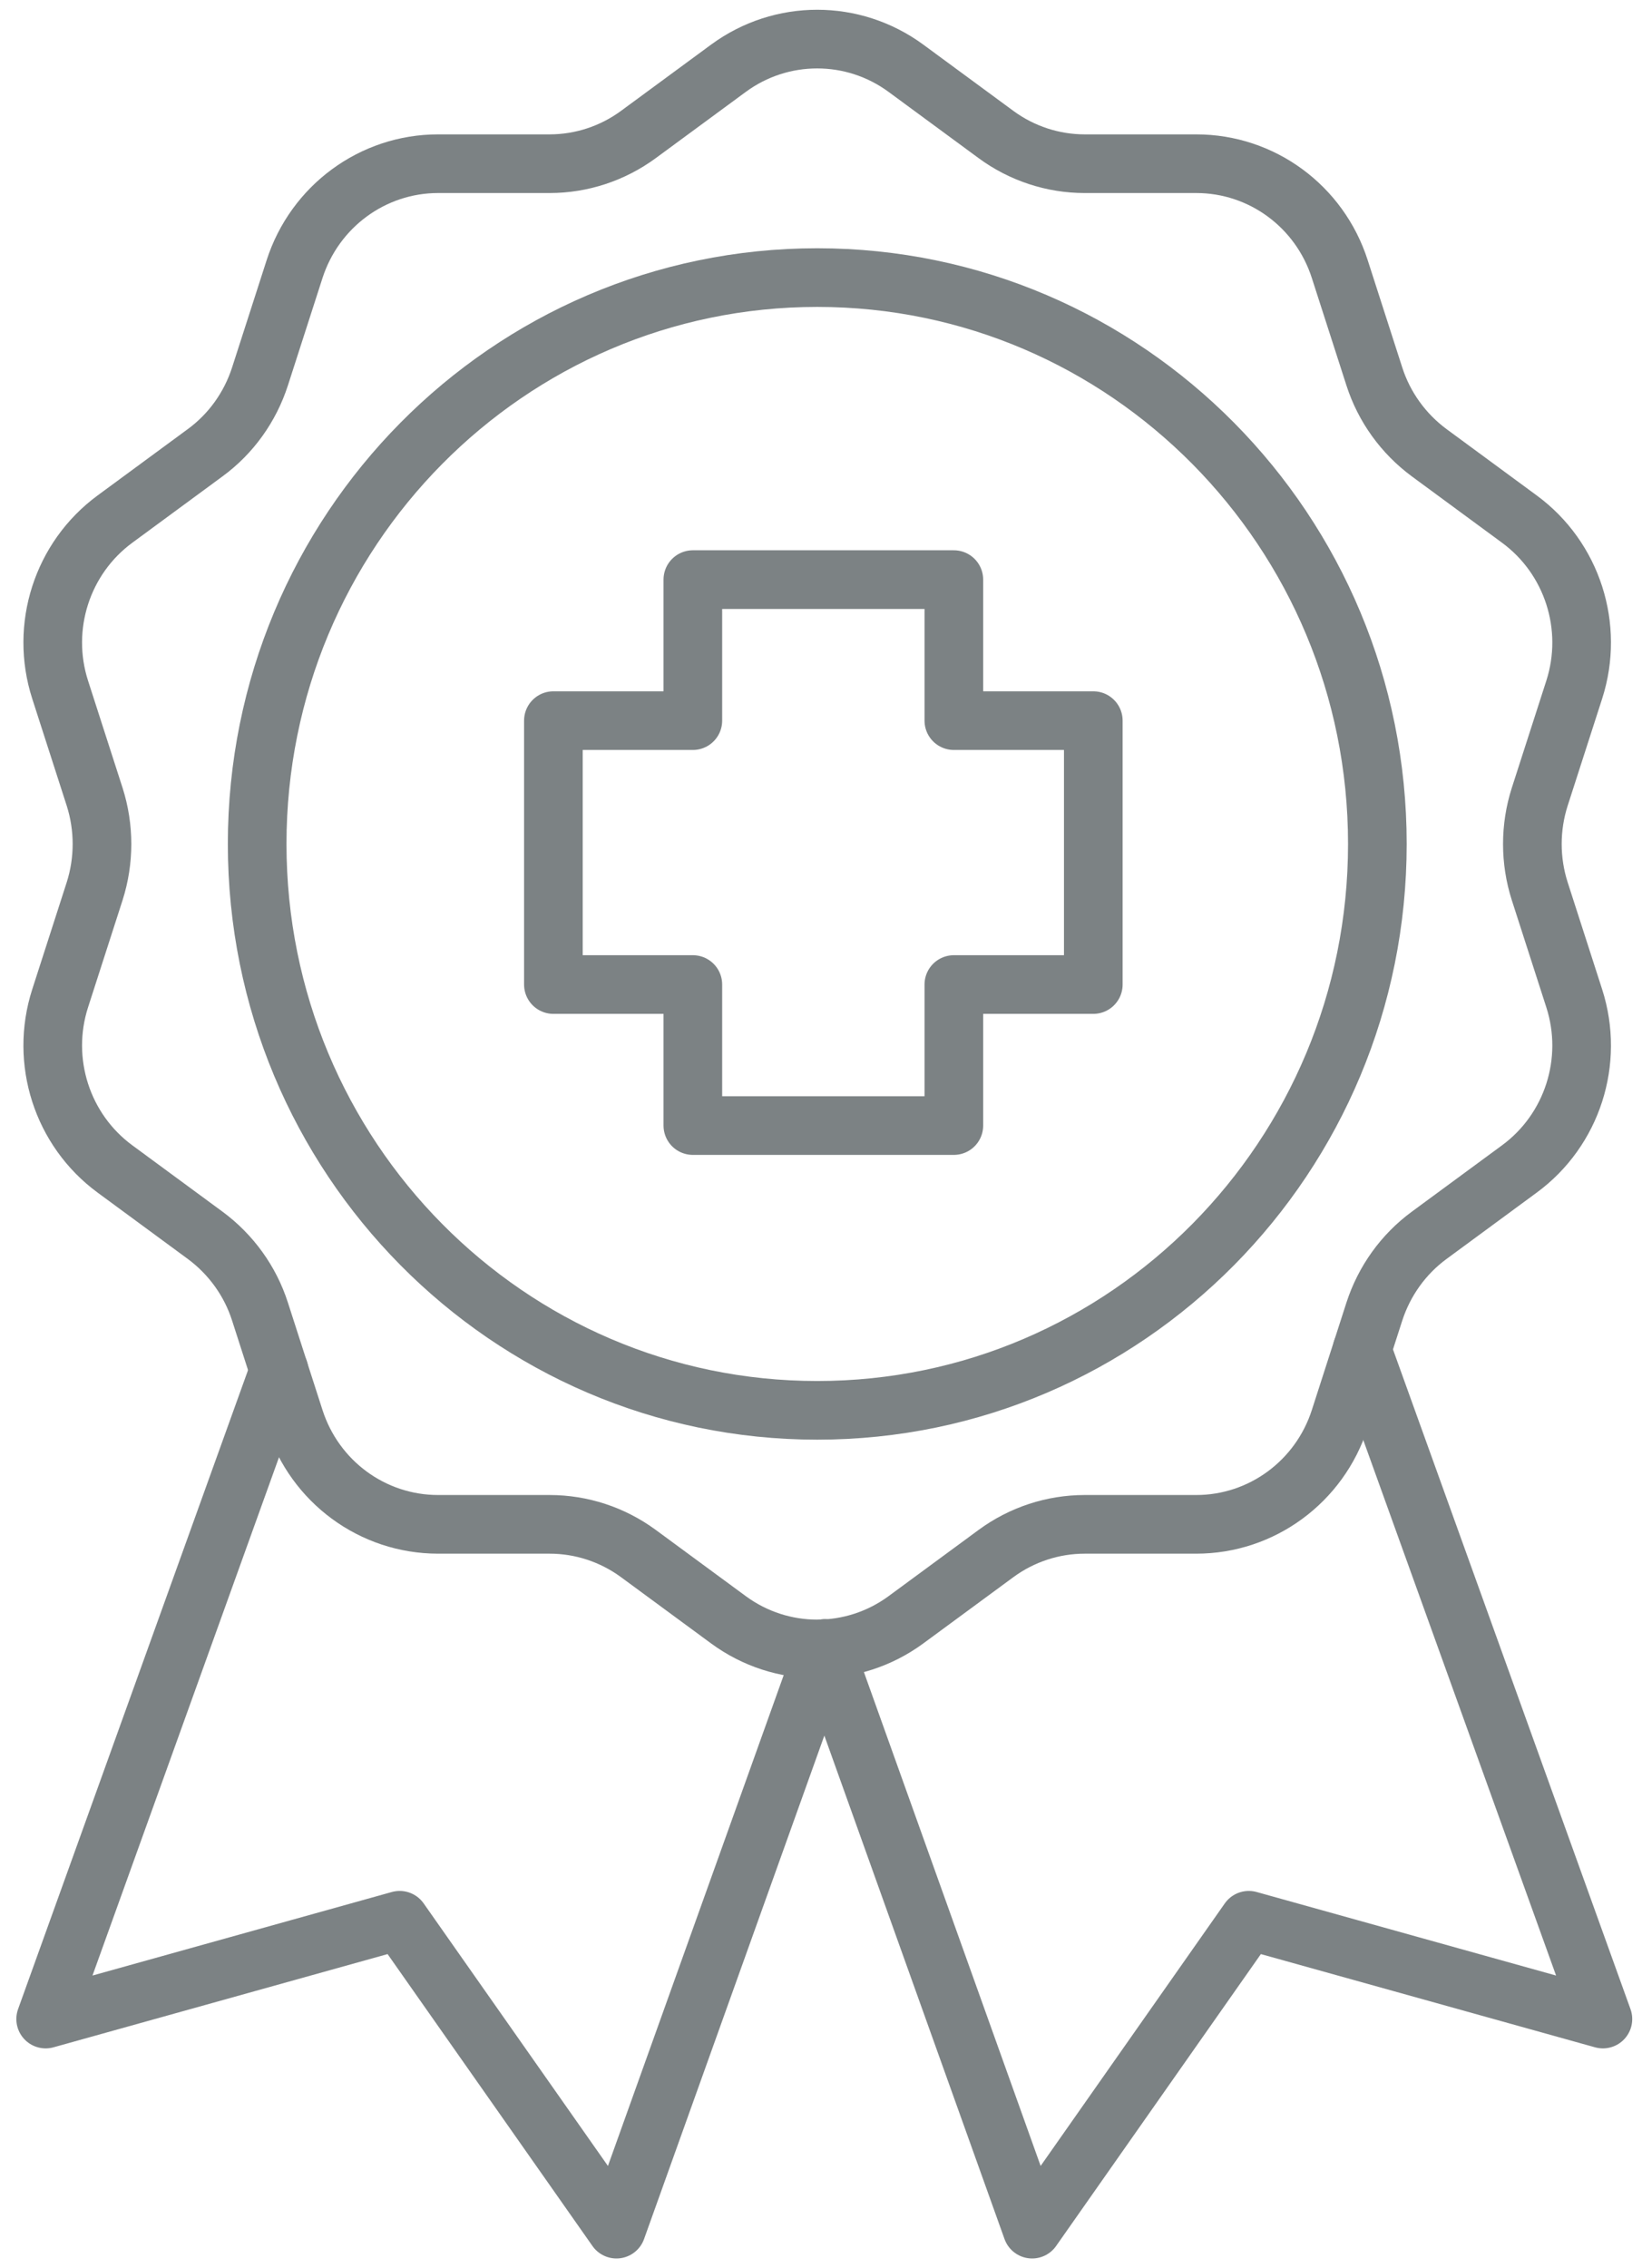 <svg width="42" height="58" viewBox="0 0 42 58" fill="none" xmlns="http://www.w3.org/2000/svg">
<path d="M23.172 1.745L25.478 3.441C26.137 3.925 26.932 4.186 27.745 4.186H30.599C32.273 4.186 33.754 5.273 34.27 6.883L35.153 9.624C35.404 10.408 35.898 11.09 36.557 11.577L38.863 13.273C40.217 14.267 40.784 16.029 40.267 17.635L39.384 20.375C39.133 21.159 39.133 22.005 39.384 22.789L40.267 25.529C40.784 27.135 40.217 28.897 38.863 29.891L36.557 31.587C35.898 32.071 35.408 32.753 35.153 33.54L34.27 36.281C33.754 37.887 32.273 38.978 30.599 38.978H27.745C26.932 38.978 26.137 39.239 25.478 39.723L23.172 41.419C21.818 42.413 19.986 42.413 18.633 41.419L16.327 39.723C15.667 39.239 14.873 38.978 14.059 38.978H11.206C9.532 38.978 8.051 37.891 7.534 36.281L6.651 33.54C6.401 32.757 5.907 32.074 5.247 31.587L2.941 29.891C1.588 28.897 1.021 27.135 1.538 25.529L2.421 22.789C2.671 22.005 2.671 21.159 2.421 20.375L1.538 17.635C1.021 16.029 1.588 14.267 2.941 13.273L5.247 11.577C5.907 11.094 6.397 10.411 6.651 9.624L7.534 6.883C8.051 5.277 9.532 4.186 11.206 4.186H14.059C14.873 4.186 15.667 3.925 16.327 3.441L18.633 1.745C19.986 0.751 21.818 0.751 23.172 1.745Z" stroke="#7C8284" stroke-width="1.5" stroke-linecap="round" stroke-linejoin="round"/>
<path d="M20.904 36.063C28.817 36.063 35.231 29.579 35.231 21.58C35.231 13.582 28.817 7.098 20.904 7.098C12.992 7.098 6.578 13.582 6.578 21.58C6.578 29.579 12.992 36.063 20.904 36.063Z" stroke="#7C8284" stroke-width="1.5" stroke-linecap="round" stroke-linejoin="round"/>
<path d="M34.838 34.518L41 51.628L31.942 49.102L26.4 57L21.086 42.155" stroke="#7C8284" stroke-width="1.5" stroke-linecap="round" stroke-linejoin="round"/>
<path d="M7.138 35.044L1.168 51.628L10.223 49.102L15.768 57L21.086 42.155" stroke="#7C8284" stroke-width="1.5" stroke-linecap="round" stroke-linejoin="round"/>
<path d="M27.965 18.427H24.398V14.821H17.722V18.427H14.155V25.175H17.722V28.781H24.398V25.175H27.965V18.427Z" stroke="#7C8284" stroke-width="1.5" stroke-linecap="round" stroke-linejoin="round"/>
</svg>
